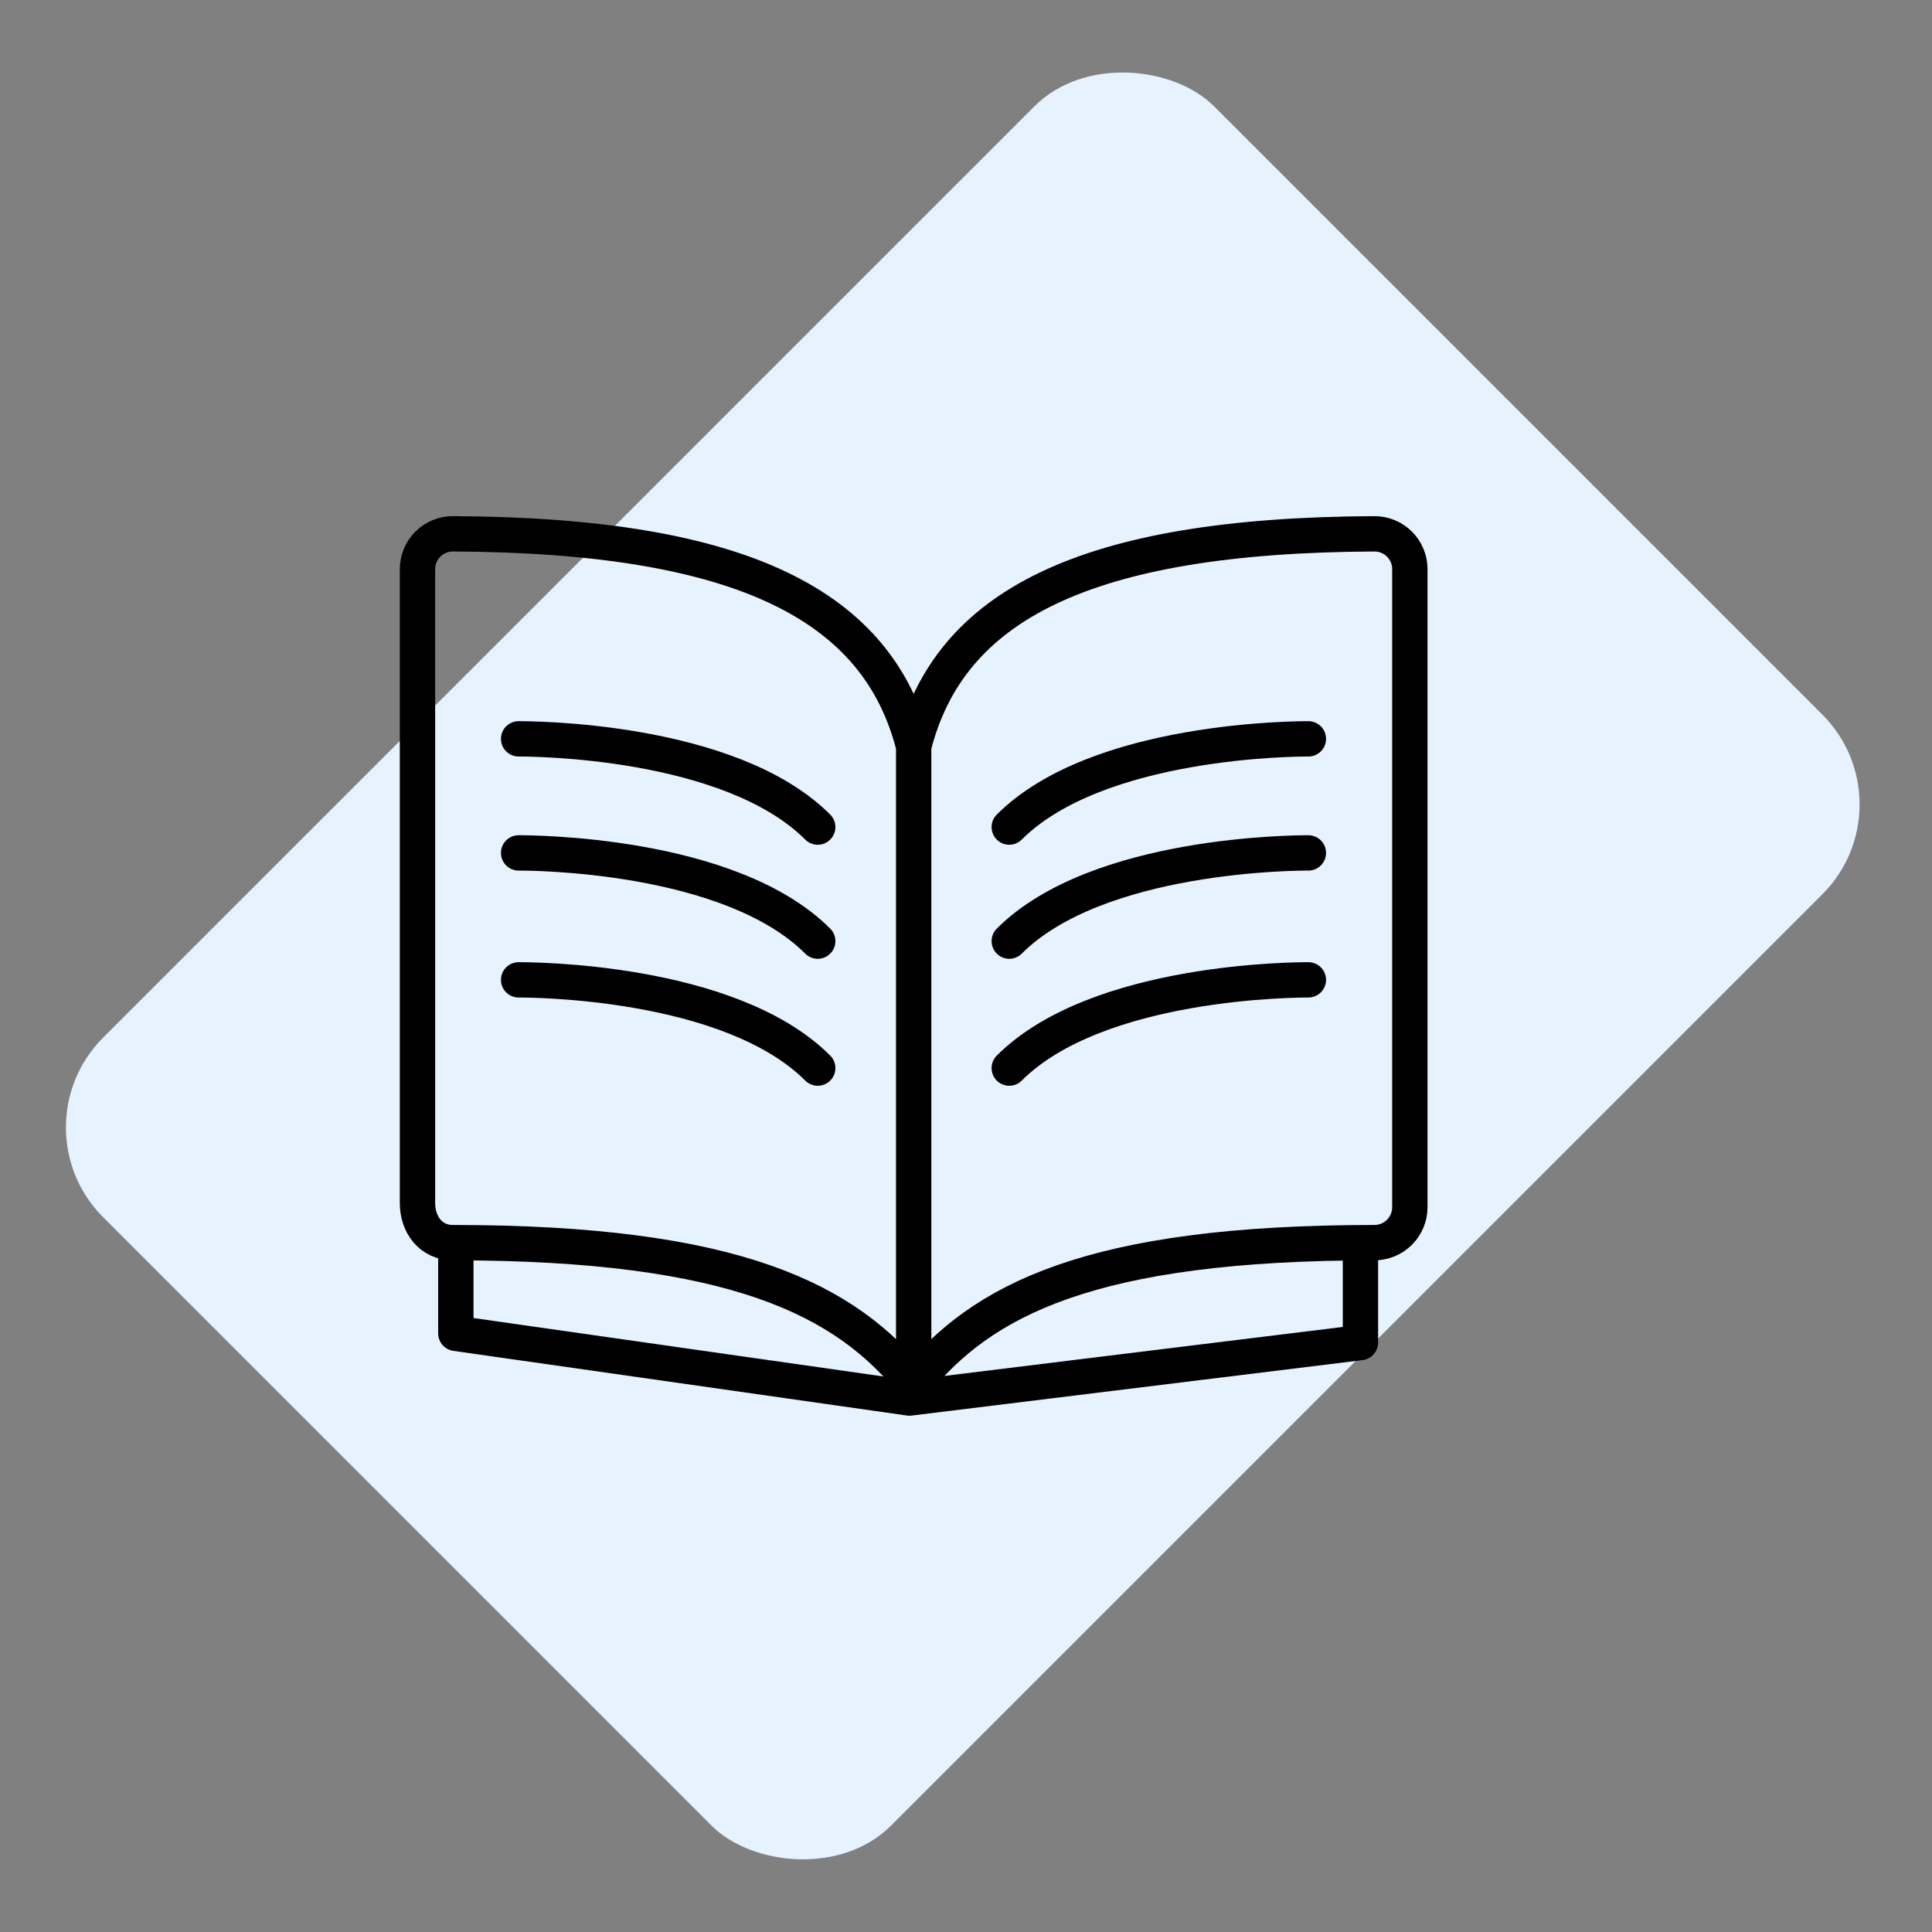 <?xml version="1.0" encoding="UTF-8"?> <svg xmlns="http://www.w3.org/2000/svg" width="82" height="82" viewBox="0 0 82 82" fill="none"><rect x="0" y="0" width="82" height="82" fill="#808080" stroke="none"/> <rect x="0.566" y="47.851" width="66.681" height="47.295" rx="5.389" transform="rotate(-45 0.566 47.851)" fill="#E7F2FF"></rect> <path d="M38.779 31.682V58.759M38.779 31.682C40.283 25.744 45.964 22.712 58.334 22.657C58.532 22.656 58.728 22.694 58.911 22.77C59.093 22.845 59.26 22.956 59.4 23.096C59.539 23.235 59.65 23.402 59.725 23.584C59.801 23.767 59.839 23.963 59.838 24.161V51.238C59.838 51.636 59.68 52.019 59.398 52.301C59.116 52.583 58.733 52.742 58.334 52.742C46.3 52.742 41.651 55.168 38.779 58.759C35.923 55.186 31.258 52.742 19.224 52.742C18.295 52.742 17.719 51.985 17.719 51.056V24.161C17.718 23.963 17.757 23.767 17.832 23.584C17.908 23.402 18.018 23.235 18.158 23.096C18.298 22.956 18.464 22.845 18.647 22.77C18.83 22.694 19.026 22.656 19.224 22.657C31.593 22.712 37.275 25.744 38.779 31.682Z" stroke="black" stroke-width="1.5" stroke-linecap="round" stroke-linejoin="round"></path> <path d="M22.012 31.359C22.469 31.359 30.963 31.359 34.707 35.104" stroke="black" stroke-width="1.5" stroke-linecap="round"></path> <path d="M55.531 31.359C55.074 31.359 46.58 31.359 42.836 35.104" stroke="black" stroke-width="1.5" stroke-linecap="round"></path> <path d="M22.012 36.2C22.469 36.2 30.963 36.2 34.707 39.944" stroke="black" stroke-width="1.5" stroke-linecap="round"></path> <path d="M55.531 36.2C55.074 36.2 46.58 36.2 42.836 39.944" stroke="black" stroke-width="1.5" stroke-linecap="round"></path> <path d="M22.012 41.588C22.469 41.588 30.963 41.588 34.707 45.333" stroke="black" stroke-width="1.5" stroke-linecap="round"></path> <path d="M55.531 41.588C55.074 41.588 46.58 41.588 42.836 45.333" stroke="black" stroke-width="1.5" stroke-linecap="round"></path> <path d="M19.347 52.822V56.592L38.6 59.337L57.742 56.983V52.822" stroke="black" stroke-width="1.5" stroke-linecap="round" stroke-linejoin="round"></path> </svg> 
